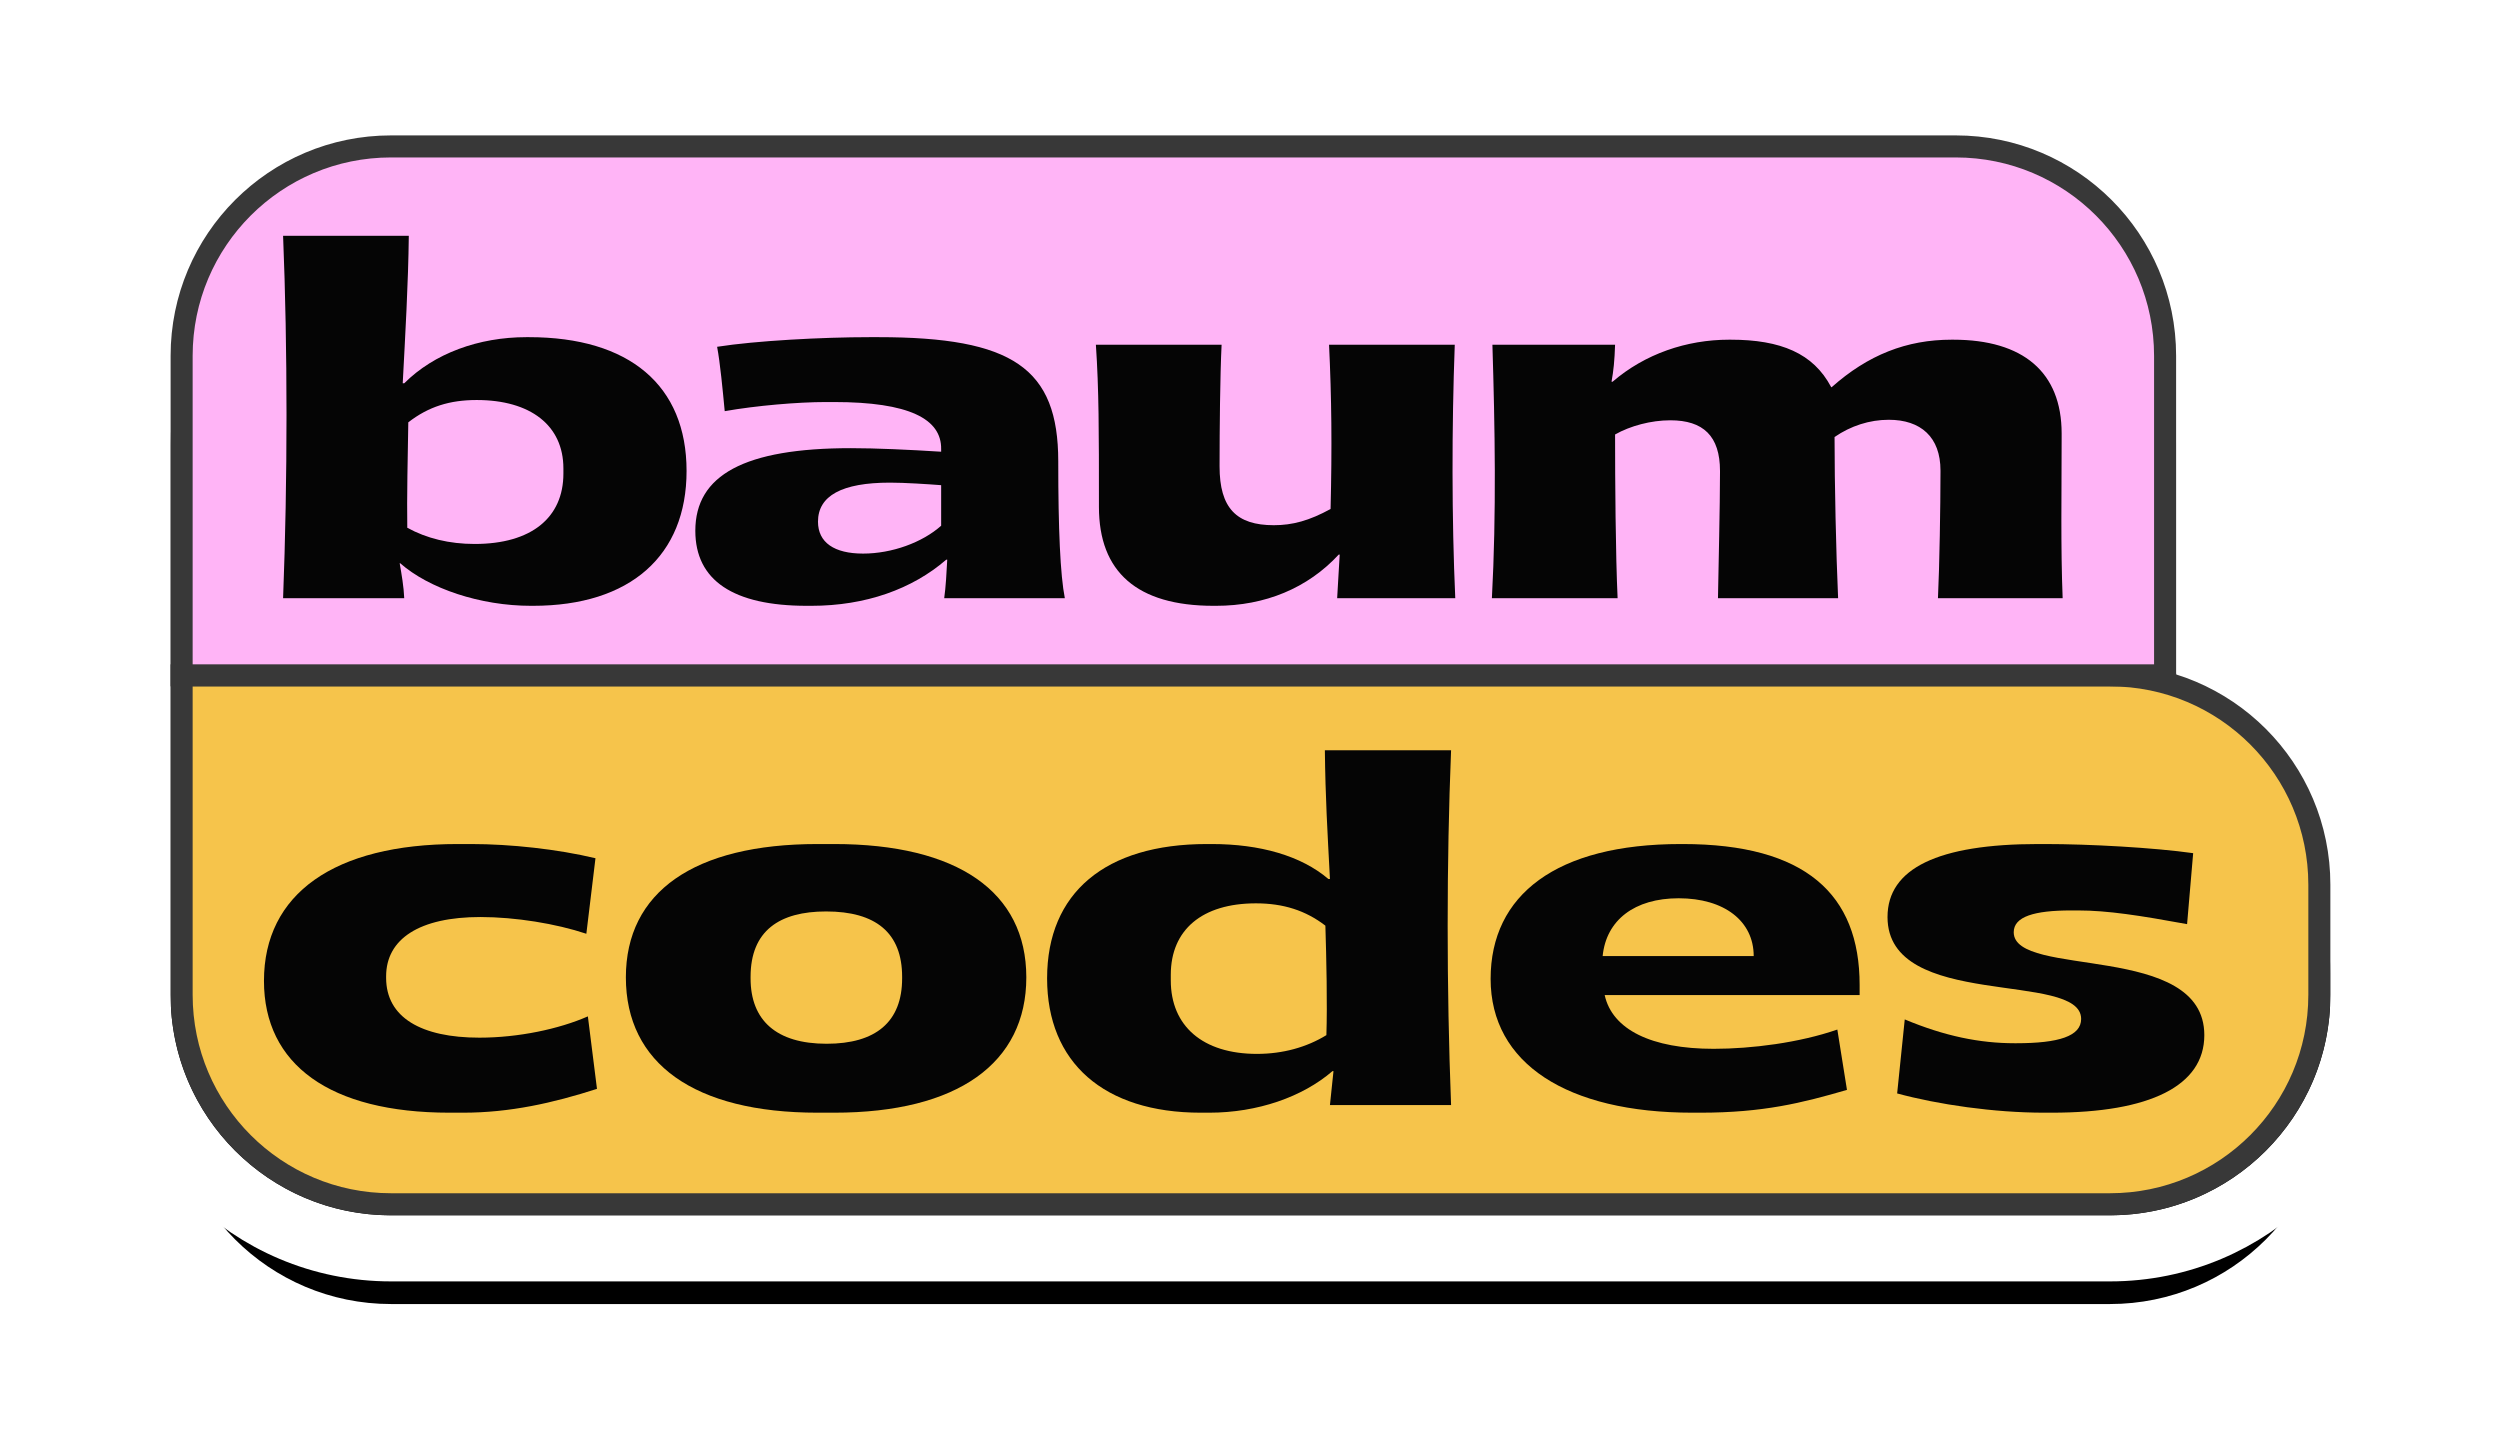 <?xml version="1.0" encoding="UTF-8"?>
<svg width="169px" height="97px" viewBox="0 0 169 97" version="1.1" xmlns="http://www.w3.org/2000/svg" xmlns:xlink="http://www.w3.org/1999/xlink">
    <title>logo</title>
    <defs>
        <path d="M0,14.898 C-1.77635684e-15,6.67 6.67,7.10542736e-15 14.898,5.32907052e-15 L120.673,0 C128.901,-8.8817842e-15 135.571,6.67 135.571,14.898 L135.572,36.437 C141.616,38.336 146,43.982 146,50.653 L146,58.102 C146,66.33 139.33,73 131.102,73 L14.898,73 C6.67,73 0,66.33 0,58.102 L0,14.898 Z" id="path-1"></path>
        <filter x="-11.3%" y="-18.5%" width="122.6%" height="145.1%" filterUnits="objectBoundingBox" id="filter-2">
            <feMorphology radius="4.469" operator="dilate" in="SourceAlpha" result="shadowSpreadOuter1"></feMorphology>
            <feOffset dx="0" dy="3" in="shadowSpreadOuter1" result="shadowOffsetOuter1"></feOffset>
            <feMorphology radius="1" operator="erode" in="SourceAlpha" result="shadowInner"></feMorphology>
            <feOffset dx="0" dy="3" in="shadowInner" result="shadowInner"></feOffset>
            <feComposite in="shadowOffsetOuter1" in2="shadowInner" operator="out" result="shadowOffsetOuter1"></feComposite>
            <feGaussianBlur stdDeviation="3.5" in="shadowOffsetOuter1" result="shadowBlurOuter1"></feGaussianBlur>
            <feColorMatrix values="0 0 0 0 0   0 0 0 0 0   0 0 0 0 0  0 0 0 0.25 0" type="matrix" in="shadowBlurOuter1"></feColorMatrix>
        </filter>
    </defs>
    <g id="Web-Page" stroke="none" stroke-width="1" fill="none" fill-rule="evenodd">
        <g id="Views/Home" transform="translate(-52, -59)">
            <g id="Header" transform="translate(63.533, 63.631)">
                <g id="logo" transform="translate(0, 4.522)">
                    <g id="Combined-Shape">
                        <use fill="black" fill-opacity="1" filter="url(#filter-2)" xlink:href="#path-1"></use>
                        <path stroke="#FFFFFF" stroke-width="4.469" d="M120.673,-2.235 C125.405,-2.235 129.688,-0.317 132.788,2.783 C135.888,5.884 137.806,10.167 137.806,14.898 L137.807,34.883 C140.658,36.096 143.114,38.061 144.924,40.528 C147.005,43.365 148.235,46.865 148.235,50.653 L148.235,58.102 C148.235,62.833 146.317,67.116 143.217,70.217 C140.116,73.317 135.833,75.235 131.102,75.235 L14.898,75.235 C10.167,75.235 5.884,73.317 2.783,70.217 C-0.317,67.116 -2.235,62.833 -2.235,58.102 L-2.235,14.898 C-2.235,10.167 -0.317,5.884 2.783,2.783 C5.884,-0.317 10.167,-2.235 14.898,-2.235 Z"></path>
                    </g>
                    <path d="M131.102,36.5 C135.01,36.5 138.549,38.084 141.11,40.645 C143.671,43.207 145.255,46.745 145.255,50.653 L145.255,58.102 C145.255,62.01 143.671,65.549 141.11,68.11 C138.549,70.671 135.01,72.255 131.102,72.255 L14.898,72.255 C10.99,72.255 7.451,70.671 4.89,68.11 C2.329,65.549 0.745,62.01 0.745,58.102 L0.745,36.5 Z" id="Rectangle" stroke="#383838" stroke-width="1.49" fill="#F6C44B"></path>
                    <path d="M120.673,0.745 C124.582,0.745 128.12,2.329 130.681,4.89 C133.242,7.451 134.827,10.99 134.827,14.898 L134.827,36.5 L0.745,36.5 L0.745,14.898 C0.745,10.99 2.329,7.451 4.89,4.89 C7.451,2.329 10.99,0.745 14.898,0.745 Z" id="Rectangle-Copy" stroke="#383838" stroke-width="1.49" fill="#FFB4F6"></path>
                    <g id="baum" transform="translate(7.604, 6.786)" fill="#050505" fill-rule="nonzero">
                        <path d="M8.189,24.5 C8.155,23.712 8.018,22.923 7.881,22.135 L7.915,22.135 C9.868,23.849 13.329,25.014 16.756,25.014 L16.893,25.014 C23.472,25.014 27.275,21.621 27.275,15.899 C27.275,10.108 23.403,6.853 16.619,6.853 L16.447,6.853 C13.226,6.853 10.211,7.95 8.189,9.971 L8.087,9.971 C8.258,6.716 8.464,3.187 8.498,0 L0,0 C0.308,7.607 0.308,16.516 0,24.5 L8.189,24.5 Z M8.395,19.737 C8.361,17.784 8.429,14.666 8.464,12.61 C9.834,11.547 11.273,11.102 13.089,11.102 C16.721,11.102 18.949,12.815 18.949,15.728 L18.949,16.07 C18.949,19.052 16.79,20.833 12.952,20.833 C11.239,20.833 9.697,20.456 8.395,19.737 Z" id="Shape"></path>
                        <path d="M44.896,21.896 C44.862,22.615 44.794,23.814 44.691,24.5 L52.846,24.5 C52.538,22.958 52.401,19.805 52.401,15.317 L52.401,15.248 C52.401,8.943 49.317,6.853 40.236,6.853 L39.654,6.853 C36.467,6.853 31.944,7.093 29.34,7.504 C29.546,8.601 29.717,10.417 29.854,11.856 C31.978,11.479 34.822,11.239 36.673,11.239 L37.255,11.239 C42.292,11.239 44.52,12.37 44.485,14.426 L44.485,14.597 C42.327,14.46 40.065,14.357 38.386,14.357 C31.19,14.357 27.867,16.173 27.867,19.942 C27.867,23.3 30.437,25.014 35.405,25.014 L35.713,25.014 C39.38,25.014 42.532,23.883 44.828,21.896 L44.896,21.896 Z M44.485,19.6 C43.217,20.731 41.162,21.484 39.208,21.484 C37.255,21.484 36.159,20.731 36.159,19.326 C36.159,17.578 37.769,16.687 41.025,16.687 C42.018,16.687 43.594,16.79 44.485,16.859 L44.485,19.6 Z" id="Shape"></path>
                        <path d="M71.427,21.553 C71.358,22.547 71.324,23.472 71.255,24.5 L79.239,24.5 C78.999,19.154 78.999,12.918 79.205,7.367 L70.707,7.367 C70.879,10.965 70.913,14.254 70.81,18.469 C69.371,19.257 68.24,19.565 66.972,19.565 C64.437,19.565 63.306,18.4 63.306,15.591 L63.306,15.488 C63.306,13.192 63.34,9.423 63.443,7.367 L54.945,7.367 C55.151,10.382 55.151,13.295 55.151,18.058 L55.151,18.332 C55.151,22.718 57.721,25.014 62.895,25.014 L63.066,25.014 C66.39,25.014 69.268,23.814 71.358,21.553 L71.427,21.553 Z" id="Path"></path>
                        <path d="M90.213,24.5 C90.076,21.553 90.042,16.584 90.042,13.432 C91.07,12.849 92.475,12.473 93.777,12.473 C96.004,12.473 97.135,13.535 97.135,15.899 L97.135,16.002 C97.135,18.298 97.032,22.444 96.998,24.5 L105.119,24.5 C104.981,21.416 104.879,16.79 104.879,13.603 C105.975,12.849 107.243,12.438 108.545,12.438 C110.704,12.438 112.04,13.603 112.04,15.865 L112.04,15.968 C112.04,18.263 111.972,22.341 111.869,24.5 L120.298,24.5 C120.161,21.039 120.23,17.407 120.23,13.638 L120.23,13.363 C120.23,9.217 117.625,7.024 112.897,7.024 L112.794,7.024 C109.744,7.024 107.14,8.052 104.673,10.245 L104.639,10.211 C103.44,7.95 101.247,7.024 97.854,7.024 L97.751,7.024 C94.873,7.024 92.063,7.984 89.87,9.868 L89.802,9.868 C89.939,9.115 90.008,8.429 90.042,7.367 L81.75,7.367 C81.921,12.987 82.024,18.709 81.715,24.5 L90.213,24.5 Z" id="Path"></path>
                    </g>
                    <g id="codes" transform="translate(6.311, 41.565)" fill="#050505" fill-rule="nonzero">
                        <path d="M21.896,17.989 C19.942,18.846 17.201,19.428 14.563,19.428 C10.622,19.428 8.258,18.058 8.258,15.385 L8.258,15.282 C8.258,12.747 10.519,11.273 14.631,11.273 C16.996,11.273 19.737,11.719 21.793,12.404 L22.41,7.299 C19.84,6.682 16.653,6.339 14.015,6.339 L13.089,6.339 C4.763,6.339 0,9.697 0,15.591 C0,21.244 4.454,24.5 12.541,24.5 L13.466,24.5 C16.619,24.5 19.531,23.849 22.512,22.889 L21.896,17.989 Z" id="Path"></path>
                        <path d="M24.465,15.351 C24.465,21.176 29.091,24.5 37.418,24.5 L38.548,24.5 C46.909,24.5 51.535,21.142 51.535,15.351 C51.535,9.56 46.875,6.339 38.548,6.339 L37.418,6.339 C29.057,6.339 24.465,9.594 24.465,15.351 Z M38.034,19.84 C34.642,19.84 32.895,18.263 32.895,15.419 L32.895,15.317 C32.895,12.198 34.848,10.896 38,10.896 C41.358,10.896 43.14,12.336 43.14,15.317 L43.14,15.419 C43.14,18.366 41.358,19.84 38.034,19.84 Z" id="Shape"></path>
                        <path d="M72.3,21.69 C72.231,22.444 72.128,23.232 72.06,23.986 L80.249,23.986 C79.941,16.002 79.941,7.607 80.249,0 L71.717,0 C71.752,3.187 71.889,5.448 72.06,8.703 L71.957,8.703 C70.107,7.127 67.331,6.339 64.076,6.339 L63.733,6.339 C56.88,6.339 52.94,9.629 52.94,15.419 C52.94,21.107 56.778,24.5 63.322,24.5 L63.905,24.5 C67.16,24.5 70.21,23.437 72.231,21.69 L72.3,21.69 Z M71.82,19.257 C70.484,20.079 68.873,20.525 67.126,20.525 C63.459,20.525 61.301,18.64 61.301,15.556 L61.301,15.18 C61.301,12.13 63.425,10.348 67.057,10.348 C68.908,10.348 70.415,10.828 71.752,11.856 C71.82,14.049 71.889,17.167 71.82,19.257 Z" id="Shape"></path>
                        <path d="M106.36,18.88 C103.79,19.771 100.569,20.182 97.999,20.182 C93.784,20.182 91.146,18.88 90.632,16.55 L107.867,16.55 L107.867,15.865 C107.867,9.731 104.201,6.339 95.909,6.339 L95.772,6.339 C87.377,6.339 82.922,9.766 82.922,15.454 C82.922,21.176 88.096,24.5 96.56,24.5 L97.108,24.5 C101.323,24.5 103.961,23.849 107.011,22.958 L106.36,18.88 Z M90.495,13.912 C90.735,11.479 92.653,10.005 95.634,10.005 C98.718,10.005 100.706,11.547 100.706,13.912 L90.495,13.912 Z" id="Shape"></path>
                        <path d="M110.403,23.198 C113.178,23.951 116.947,24.5 120.34,24.5 L120.854,24.5 C127.501,24.5 131.168,22.684 131.168,19.257 C131.168,12.918 118.284,15.454 118.284,12.301 C118.284,11.239 119.689,10.828 122.156,10.828 L122.636,10.828 C124.623,10.828 126.816,11.17 130.003,11.753 L130.414,6.956 C127.741,6.579 123.389,6.339 120.408,6.339 L119.929,6.339 C113.178,6.339 109.752,7.984 109.752,11.273 C109.752,17.612 122.841,14.871 122.841,18.161 C122.841,19.326 121.333,19.805 118.455,19.805 L118.352,19.805 C115.988,19.805 113.624,19.326 110.917,18.195 L110.403,23.198 Z" id="Path"></path>
                    </g>
                </g>
            </g>
        </g>
    </g>
</svg>